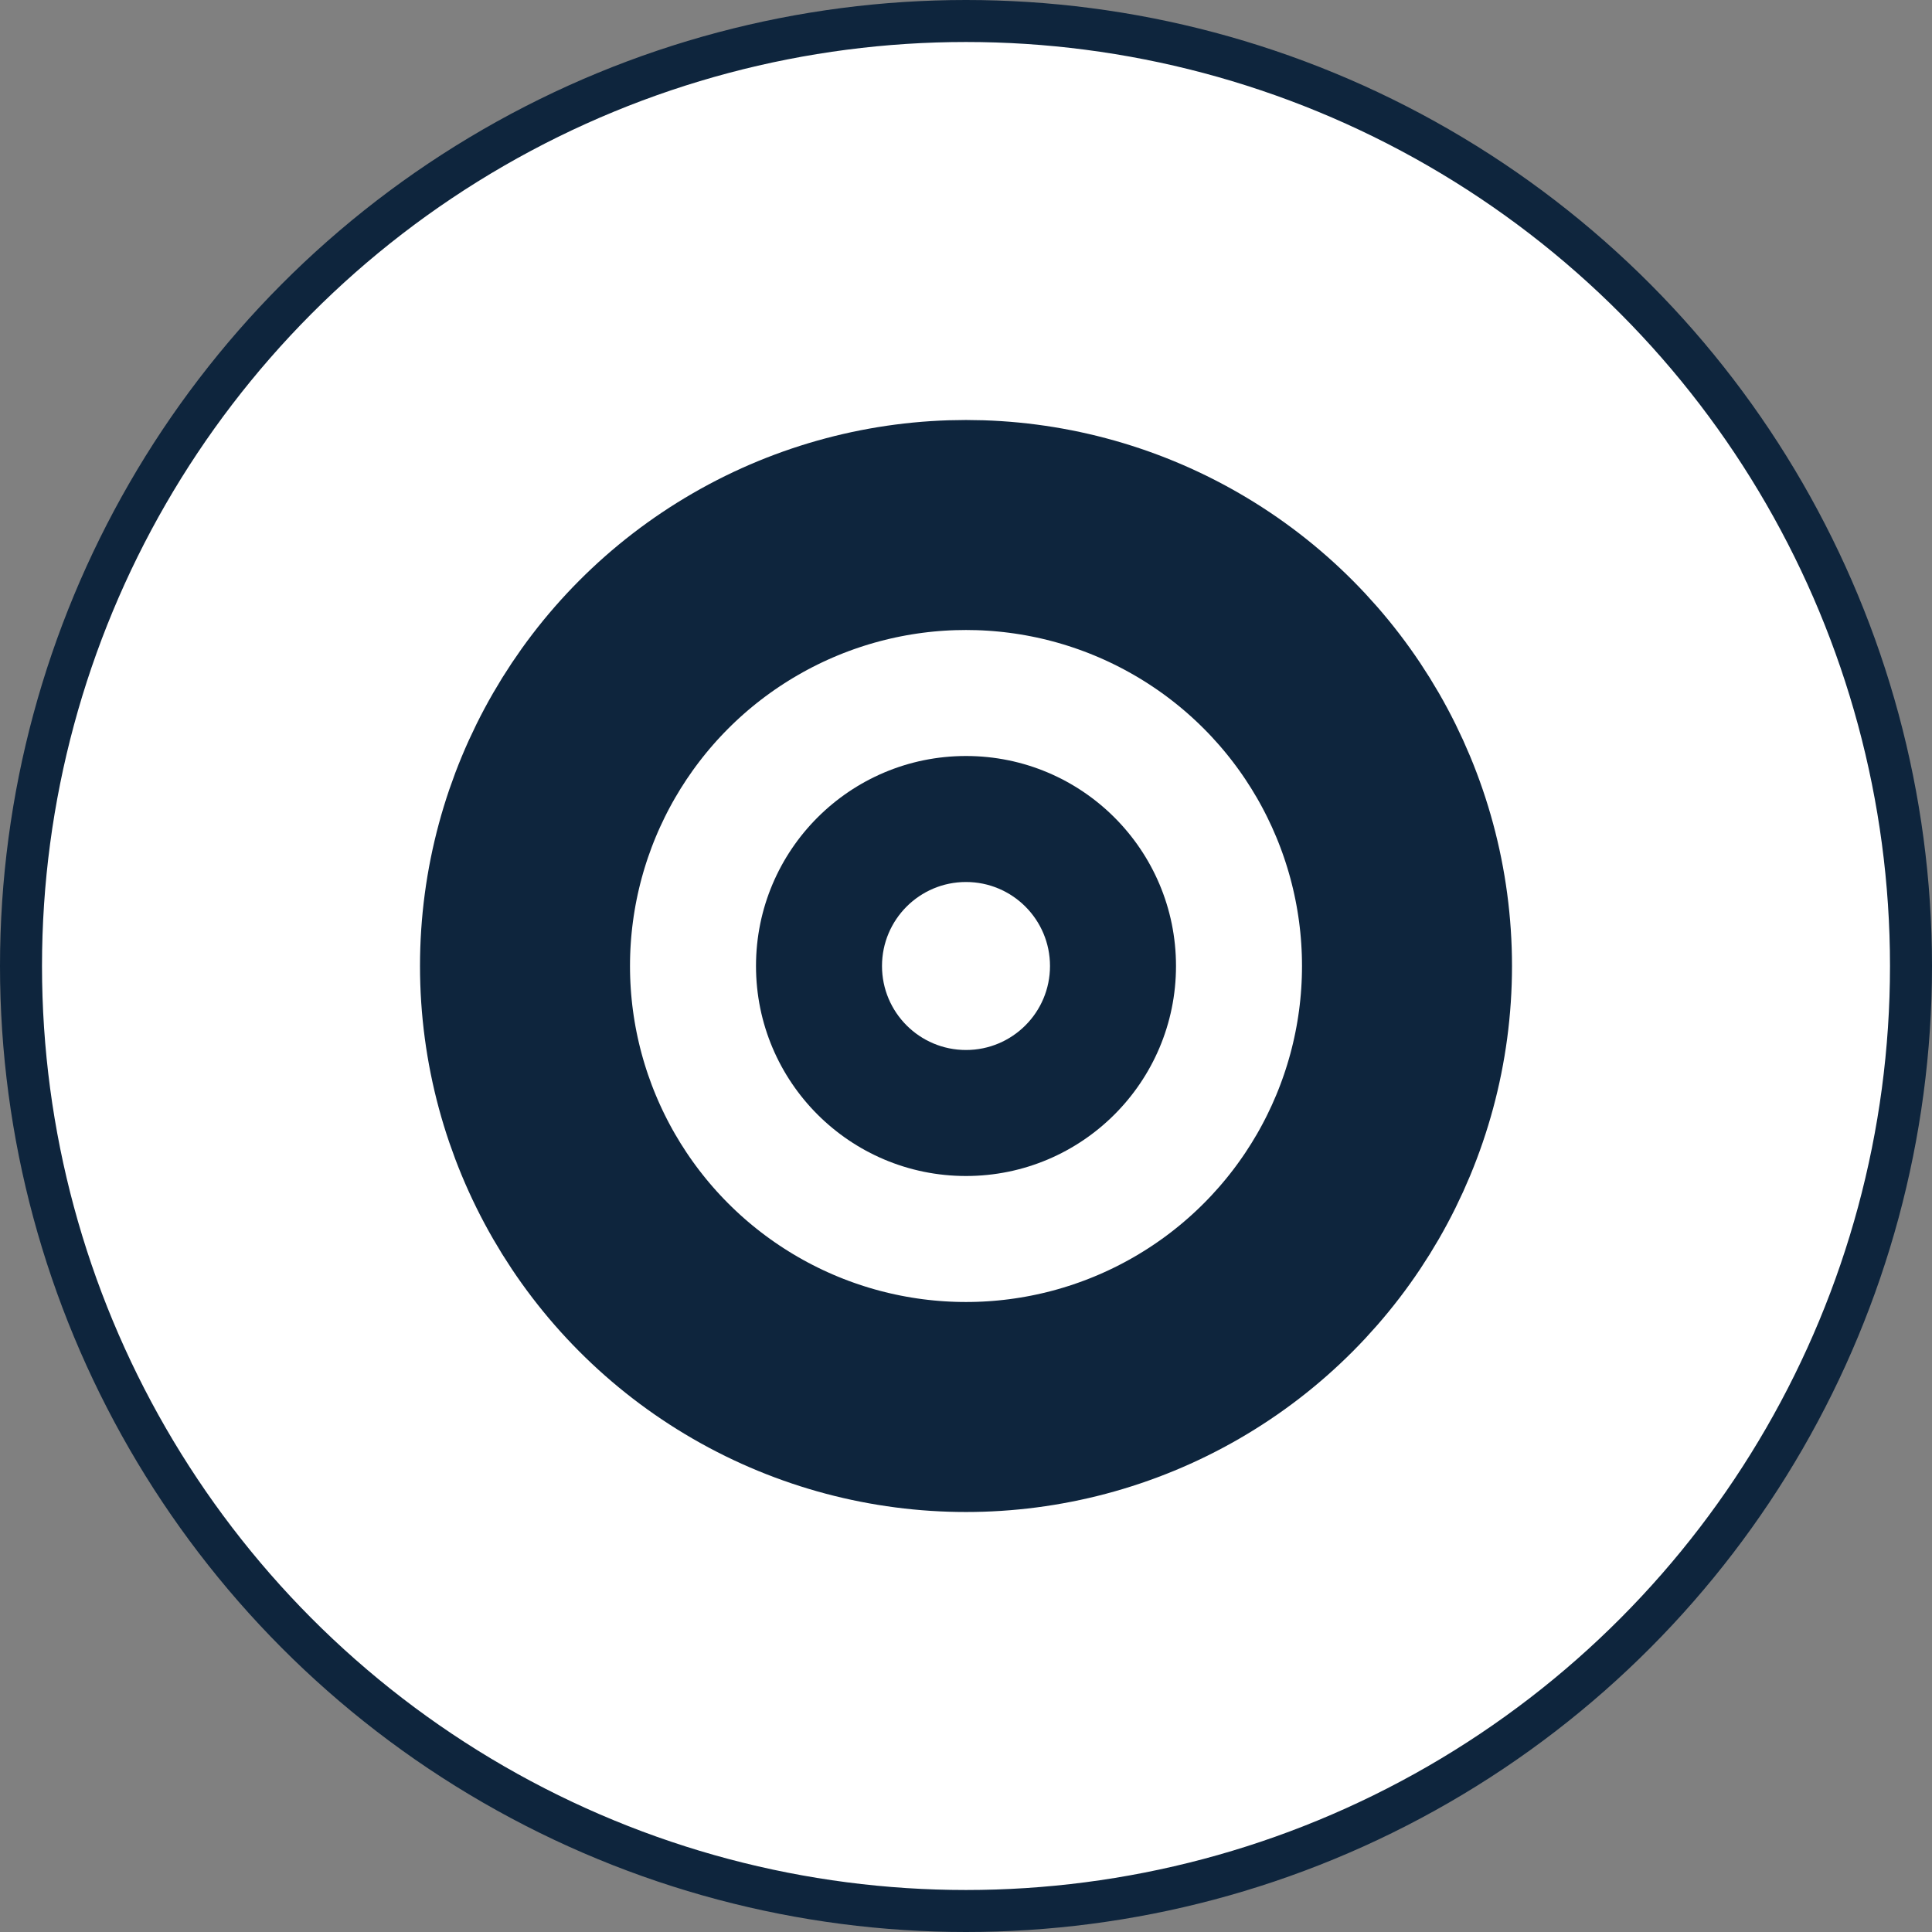 <?xml version="1.0" encoding="UTF-8"?> <svg xmlns="http://www.w3.org/2000/svg" width="46" height="46" viewBox="0 0 46 46" fill="none"><rect x="0" y="0" width="46" height="46" fill="#808080" stroke="none"/><circle cx="23" cy="23" r="22.5" fill="white" stroke="#0E253D"></circle><circle cx="23" cy="23" r="10.5" stroke="#0E253D" stroke-width="5"></circle><circle cx="23" cy="23" r="5" fill="#0E253D"></circle><circle cx="23" cy="23" r="2" fill="white"></circle></svg> 